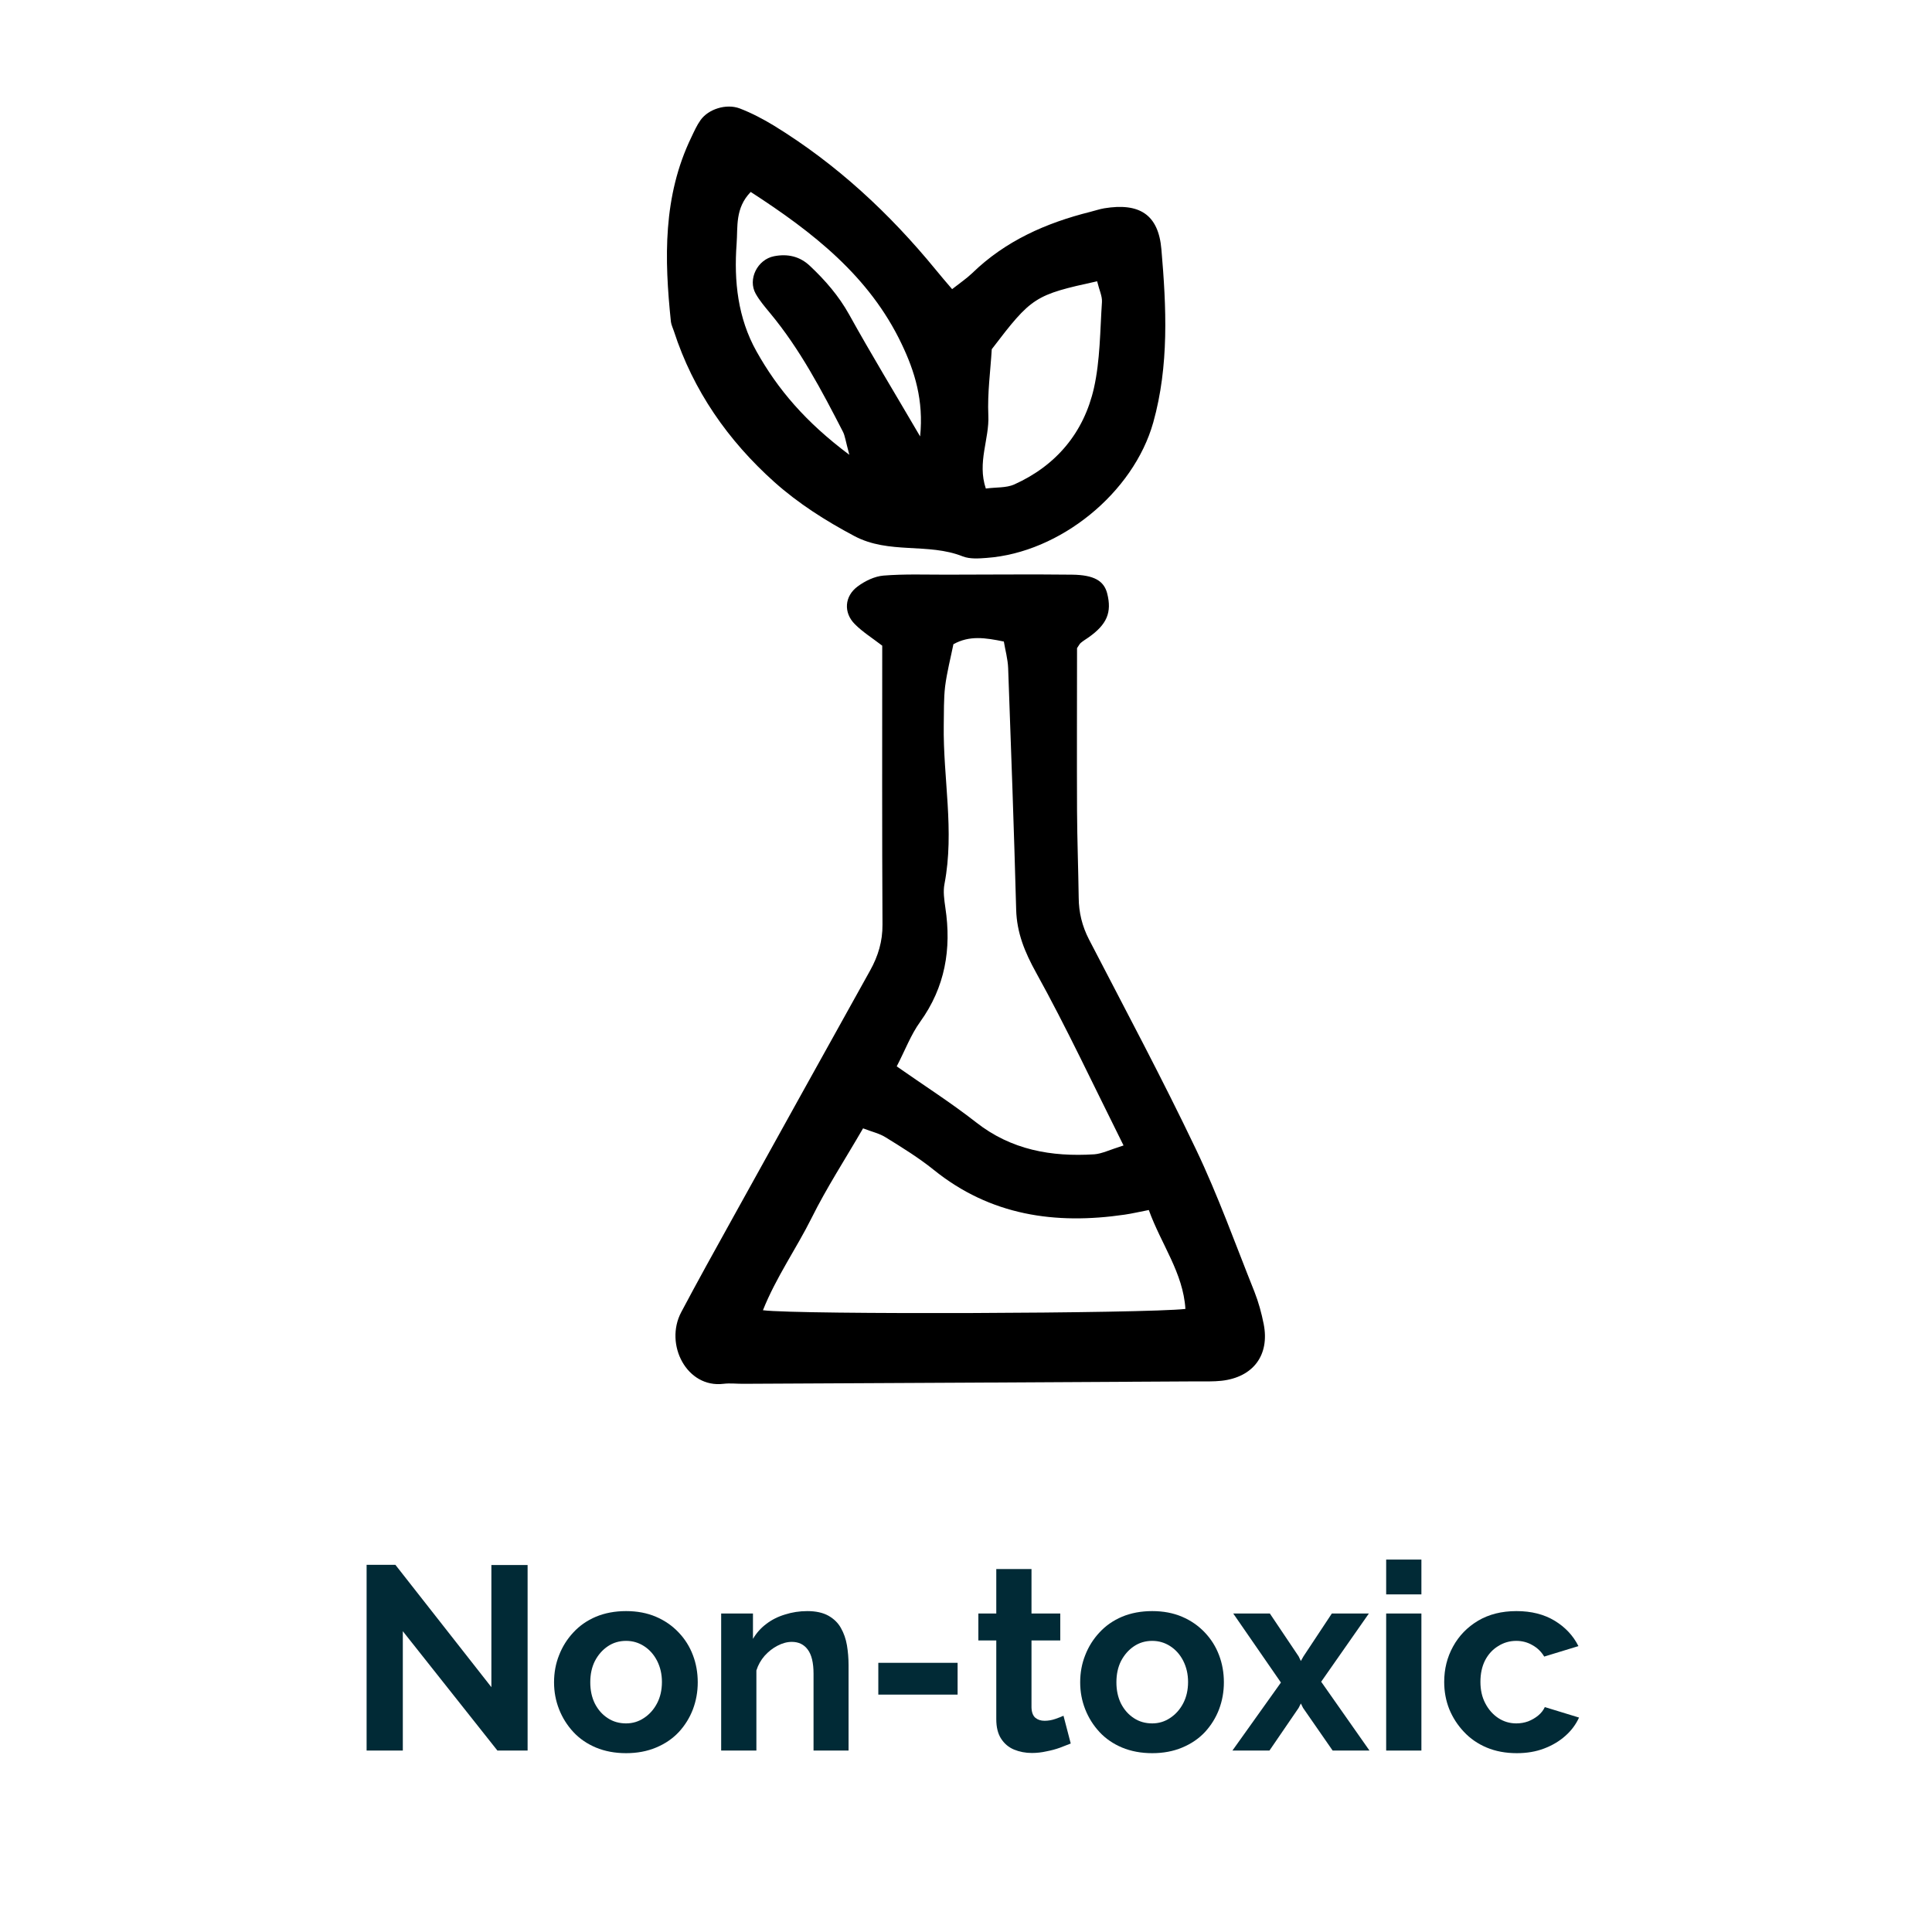 <svg version="1.0" preserveAspectRatio="xMidYMid meet" height="200" viewBox="0 0 150 150" zoomAndPan="magnify" width="200" xmlns:xlink="http://www.w3.org/1999/xlink" xmlns="http://www.w3.org/2000/svg"><defs><g></g><clipPath id="7ea7959493"><path clip-rule="nonzero" d="M 52 44 L 98.691 44 L 98.691 107.793 L 52 107.793 Z M 52 44"></path></clipPath><clipPath id="a21c93825e"><path clip-rule="nonzero" d="M 51.441 8.043 L 91 8.043 L 91 44 L 51.441 44 Z M 51.441 8.043"></path></clipPath></defs><rect fill-opacity="1" height="180" y="-15" fill="#ffffff" width="180" x="-15"></rect><rect fill-opacity="1" height="180" y="-15" fill="#ffffff" width="180" x="-15"></rect><g clip-path="url(#7ea7959493)"><path fill-rule="nonzero" fill-opacity="1" d="M 68.516 50.145 C 67.719 49.531 66.969 49.066 66.367 48.457 C 65.477 47.566 65.559 46.285 66.594 45.527 C 67.164 45.102 67.906 44.746 68.598 44.688 C 70.215 44.559 71.84 44.617 73.469 44.617 C 76.727 44.617 79.98 44.578 83.227 44.617 C 84.953 44.637 85.711 45.102 85.961 46.07 C 86.336 47.547 85.949 48.477 84.508 49.492 C 84.312 49.629 84.094 49.758 83.906 49.918 C 83.82 49.984 83.77 50.113 83.621 50.32 C 83.621 54.465 83.602 58.707 83.621 62.949 C 83.633 65.199 83.719 67.449 83.75 69.699 C 83.758 70.844 84.016 71.898 84.547 72.934 C 87.352 78.352 90.23 83.73 92.855 89.234 C 94.57 92.824 95.914 96.594 97.395 100.293 C 97.711 101.094 97.945 101.953 98.113 102.801 C 98.586 105.207 97.305 106.926 94.84 107.203 C 94.219 107.27 93.586 107.25 92.965 107.25 C 81.203 107.32 69.434 107.379 57.676 107.438 C 57.172 107.438 56.668 107.379 56.176 107.438 C 53.324 107.793 51.566 104.379 52.891 101.875 C 54.172 99.457 55.504 97.059 56.836 94.66 C 60.406 88.219 63.98 81.773 67.559 75.344 C 68.18 74.227 68.527 73.082 68.516 71.781 C 68.477 64.656 68.496 57.523 68.496 50.133 Z M 87.23 88.93 C 84.863 84.191 82.801 79.773 80.445 75.52 C 79.566 73.93 78.945 72.434 78.895 70.625 C 78.727 64.371 78.5 58.125 78.273 51.879 C 78.246 51.168 78.047 50.469 77.938 49.809 C 76.488 49.512 75.273 49.324 74.023 50.016 C 73.805 51.09 73.52 52.188 73.379 53.289 C 73.262 54.277 73.293 55.293 73.273 56.289 C 73.211 60.395 74.121 64.5 73.332 68.613 C 73.211 69.215 73.312 69.867 73.398 70.477 C 73.883 73.684 73.379 76.645 71.438 79.34 C 70.719 80.336 70.273 81.539 69.621 82.793 C 71.715 84.262 73.824 85.605 75.777 87.133 C 78.512 89.285 81.629 89.828 84.953 89.621 C 85.547 89.578 86.117 89.285 87.242 88.93 Z M 89.215 93.941 C 88.496 94.078 87.914 94.219 87.32 94.305 C 81.926 95.094 76.895 94.375 72.492 90.824 C 71.328 89.887 70.047 89.098 68.773 88.309 C 68.289 88 67.688 87.871 67.008 87.605 C 65.598 90.035 64.176 92.223 63.023 94.543 C 61.828 96.941 60.258 99.16 59.234 101.727 C 62.066 102.082 88.957 101.98 92.035 101.625 C 91.859 98.816 90.152 96.605 89.195 93.949 Z M 89.215 93.941" fill="#000000"></path></g><g clip-path="url(#a21c93825e)"><path fill-rule="nonzero" fill-opacity="1" d="M 73.922 22.449 C 74.555 21.953 75.047 21.621 75.473 21.215 C 78.059 18.699 81.215 17.309 84.648 16.449 C 85.012 16.359 85.367 16.234 85.734 16.172 C 88.438 15.73 89.945 16.629 90.172 19.371 C 90.559 23.859 90.773 28.387 89.539 32.797 C 88 38.273 82.301 42.902 76.605 43.316 C 75.996 43.363 75.305 43.414 74.75 43.199 C 72.047 42.121 69.031 43.051 66.328 41.617 C 64.086 40.426 61.977 39.082 60.121 37.426 C 56.531 34.211 53.816 30.332 52.316 25.695 C 52.238 25.457 52.121 25.223 52.09 24.984 C 51.578 20.09 51.461 15.234 53.68 10.648 C 53.895 10.195 54.102 9.73 54.391 9.324 C 54.992 8.477 56.371 8.023 57.43 8.418 C 58.355 8.773 59.254 9.246 60.102 9.762 C 64.945 12.738 69.051 16.547 72.641 20.93 C 73.016 21.395 73.41 21.848 73.922 22.449 Z M 85.191 21.836 C 80.324 22.902 80.109 23.039 77 27.113 C 76.902 28.773 76.656 30.52 76.734 32.246 C 76.824 34.082 75.855 35.887 76.539 37.93 C 77.355 37.82 78.125 37.891 78.746 37.613 C 82.012 36.145 84.152 33.578 84.934 30.125 C 85.418 27.965 85.406 25.684 85.555 23.453 C 85.586 23 85.348 22.527 85.18 21.836 Z M 65.941 35.305 C 65.645 34.211 65.605 33.836 65.449 33.527 C 63.793 30.312 62.113 27.105 59.785 24.305 C 59.391 23.828 58.977 23.348 58.672 22.805 C 58.039 21.68 58.809 20.148 60.09 19.895 C 61.137 19.688 62.094 19.895 62.883 20.645 C 64.066 21.758 65.113 22.961 65.922 24.41 C 67.641 27.512 69.484 30.539 71.438 33.883 C 71.723 31.09 71.023 28.832 69.996 26.691 C 67.492 21.434 63.109 18.027 58.285 14.902 C 57.062 16.164 57.289 17.594 57.191 18.918 C 56.973 21.836 57.289 24.699 58.73 27.273 C 60.379 30.223 62.547 32.77 65.934 35.305 Z M 65.941 35.305" fill="#000000"></path></g><g fill-opacity="1" fill="#012a36"><g transform="translate(26.963, 135.913)"><g><path d="M 4.312 -9.266 L 4.312 0 L 1.5 0 L 1.5 -14.422 L 3.734 -14.422 L 11.188 -4.922 L 11.188 -14.406 L 14 -14.406 L 14 0 L 11.656 0 Z M 4.312 -9.266"></path></g></g></g><g fill-opacity="1" fill="#012a36"><g transform="translate(42.454, 135.913)"><g><path d="M 6.156 0.203 C 5.289 0.203 4.508 0.055 3.812 -0.234 C 3.125 -0.523 2.539 -0.926 2.062 -1.438 C 1.582 -1.957 1.211 -2.547 0.953 -3.203 C 0.691 -3.867 0.562 -4.566 0.562 -5.297 C 0.562 -6.047 0.691 -6.75 0.953 -7.406 C 1.211 -8.07 1.582 -8.66 2.062 -9.172 C 2.539 -9.691 3.125 -10.098 3.812 -10.391 C 4.508 -10.68 5.289 -10.828 6.156 -10.828 C 7.02 -10.828 7.789 -10.68 8.469 -10.391 C 9.156 -10.098 9.742 -9.691 10.234 -9.172 C 10.723 -8.66 11.094 -8.07 11.344 -7.406 C 11.594 -6.75 11.719 -6.047 11.719 -5.297 C 11.719 -4.566 11.594 -3.867 11.344 -3.203 C 11.094 -2.547 10.727 -1.957 10.25 -1.438 C 9.77 -0.926 9.18 -0.523 8.484 -0.234 C 7.797 0.055 7.02 0.203 6.156 0.203 Z M 3.375 -5.297 C 3.375 -4.68 3.492 -4.129 3.734 -3.641 C 3.984 -3.16 4.316 -2.785 4.734 -2.516 C 5.148 -2.242 5.625 -2.109 6.156 -2.109 C 6.664 -2.109 7.129 -2.25 7.547 -2.531 C 7.973 -2.812 8.312 -3.191 8.562 -3.672 C 8.812 -4.148 8.938 -4.703 8.938 -5.328 C 8.938 -5.93 8.812 -6.477 8.562 -6.969 C 8.312 -7.457 7.973 -7.836 7.547 -8.109 C 7.129 -8.379 6.664 -8.516 6.156 -8.516 C 5.625 -8.516 5.148 -8.375 4.734 -8.094 C 4.316 -7.812 3.984 -7.43 3.734 -6.953 C 3.492 -6.473 3.375 -5.922 3.375 -5.297 Z M 3.375 -5.297"></path></g></g></g><g fill-opacity="1" fill="#012a36"><g transform="translate(54.757, 135.913)"><g><path d="M 11.125 0 L 8.406 0 L 8.406 -5.969 C 8.406 -6.82 8.254 -7.445 7.953 -7.844 C 7.66 -8.238 7.25 -8.438 6.719 -8.438 C 6.352 -8.438 5.984 -8.336 5.609 -8.141 C 5.242 -7.953 4.91 -7.691 4.609 -7.359 C 4.316 -7.023 4.102 -6.645 3.969 -6.219 L 3.969 0 L 1.234 0 L 1.234 -10.641 L 3.703 -10.641 L 3.703 -8.672 C 3.973 -9.129 4.316 -9.516 4.734 -9.828 C 5.148 -10.148 5.633 -10.395 6.188 -10.562 C 6.738 -10.738 7.316 -10.828 7.922 -10.828 C 8.586 -10.828 9.133 -10.707 9.562 -10.469 C 9.988 -10.227 10.312 -9.91 10.531 -9.516 C 10.758 -9.117 10.914 -8.672 11 -8.172 C 11.082 -7.672 11.125 -7.16 11.125 -6.641 Z M 11.125 0"></path></g></g></g><g fill-opacity="1" fill="#012a36"><g transform="translate(67.02, 135.913)"><g><path d="M 1.172 -4.344 L 1.172 -6.812 L 7.328 -6.812 L 7.328 -4.344 Z M 1.172 -4.344"></path></g></g></g><g fill-opacity="1" fill="#012a36"><g transform="translate(75.507, 135.913)"><g><path d="M 7.625 -0.547 C 7.383 -0.453 7.102 -0.344 6.781 -0.219 C 6.457 -0.102 6.109 -0.008 5.734 0.062 C 5.367 0.145 4.992 0.188 4.609 0.188 C 4.109 0.188 3.645 0.098 3.219 -0.078 C 2.801 -0.254 2.469 -0.535 2.219 -0.922 C 1.969 -1.305 1.844 -1.812 1.844 -2.438 L 1.844 -8.547 L 0.453 -8.547 L 0.453 -10.641 L 1.844 -10.641 L 1.844 -14.094 L 4.578 -14.094 L 4.578 -10.641 L 6.812 -10.641 L 6.812 -8.547 L 4.578 -8.547 L 4.578 -3.359 C 4.586 -2.984 4.688 -2.711 4.875 -2.547 C 5.062 -2.391 5.301 -2.312 5.594 -2.312 C 5.875 -2.312 6.148 -2.359 6.422 -2.453 C 6.691 -2.547 6.906 -2.629 7.062 -2.703 Z M 7.625 -0.547"></path></g></g></g><g fill-opacity="1" fill="#012a36"><g transform="translate(83.303, 135.913)"><g><path d="M 6.156 0.203 C 5.289 0.203 4.508 0.055 3.812 -0.234 C 3.125 -0.523 2.539 -0.926 2.062 -1.438 C 1.582 -1.957 1.211 -2.547 0.953 -3.203 C 0.691 -3.867 0.562 -4.566 0.562 -5.297 C 0.562 -6.047 0.691 -6.75 0.953 -7.406 C 1.211 -8.07 1.582 -8.66 2.062 -9.172 C 2.539 -9.691 3.125 -10.098 3.812 -10.391 C 4.508 -10.68 5.289 -10.828 6.156 -10.828 C 7.02 -10.828 7.789 -10.68 8.469 -10.391 C 9.156 -10.098 9.742 -9.691 10.234 -9.172 C 10.723 -8.66 11.094 -8.07 11.344 -7.406 C 11.594 -6.75 11.719 -6.047 11.719 -5.297 C 11.719 -4.566 11.594 -3.867 11.344 -3.203 C 11.094 -2.547 10.727 -1.957 10.25 -1.438 C 9.77 -0.926 9.18 -0.523 8.484 -0.234 C 7.797 0.055 7.02 0.203 6.156 0.203 Z M 3.375 -5.297 C 3.375 -4.68 3.492 -4.129 3.734 -3.641 C 3.984 -3.16 4.316 -2.785 4.734 -2.516 C 5.148 -2.242 5.625 -2.109 6.156 -2.109 C 6.664 -2.109 7.129 -2.25 7.547 -2.531 C 7.973 -2.812 8.312 -3.191 8.562 -3.672 C 8.812 -4.148 8.938 -4.703 8.938 -5.328 C 8.938 -5.93 8.812 -6.477 8.562 -6.969 C 8.312 -7.457 7.973 -7.836 7.547 -8.109 C 7.129 -8.379 6.664 -8.516 6.156 -8.516 C 5.625 -8.516 5.148 -8.375 4.734 -8.094 C 4.316 -7.812 3.984 -7.43 3.734 -6.953 C 3.492 -6.473 3.375 -5.922 3.375 -5.297 Z M 3.375 -5.297"></path></g></g></g><g fill-opacity="1" fill="#012a36"><g transform="translate(95.607, 135.913)"><g><path d="M 2.984 -10.641 L 5.219 -7.312 L 5.391 -6.953 L 5.594 -7.312 L 7.797 -10.641 L 10.672 -10.641 L 6.969 -5.344 L 10.719 0 L 7.859 0 L 5.562 -3.312 L 5.391 -3.656 L 5.219 -3.312 L 2.953 0 L 0.078 0 L 3.844 -5.281 L 0.141 -10.641 Z M 2.984 -10.641"></path></g></g></g><g fill-opacity="1" fill="#012a36"><g transform="translate(106.388, 135.913)"><g><path d="M 1.234 0 L 1.234 -10.641 L 3.969 -10.641 L 3.969 0 Z M 1.234 -12.125 L 1.234 -14.828 L 3.969 -14.828 L 3.969 -12.125 Z M 1.234 -12.125"></path></g></g></g><g fill-opacity="1" fill="#012a36"><g transform="translate(111.565, 135.913)"><g><path d="M 6.203 0.203 C 5.328 0.203 4.547 0.055 3.859 -0.234 C 3.172 -0.523 2.582 -0.93 2.094 -1.453 C 1.602 -1.973 1.223 -2.562 0.953 -3.219 C 0.691 -3.883 0.562 -4.586 0.562 -5.328 C 0.562 -6.328 0.789 -7.242 1.25 -8.078 C 1.707 -8.91 2.352 -9.578 3.188 -10.078 C 4.031 -10.578 5.023 -10.828 6.172 -10.828 C 7.328 -10.828 8.316 -10.578 9.141 -10.078 C 9.961 -9.578 10.578 -8.922 10.984 -8.109 L 8.328 -7.297 C 8.098 -7.68 7.789 -7.977 7.406 -8.188 C 7.031 -8.406 6.613 -8.516 6.156 -8.516 C 5.645 -8.516 5.176 -8.379 4.75 -8.109 C 4.32 -7.848 3.984 -7.477 3.734 -7 C 3.492 -6.52 3.375 -5.961 3.375 -5.328 C 3.375 -4.703 3.5 -4.148 3.75 -3.672 C 4 -3.191 4.332 -2.812 4.75 -2.531 C 5.176 -2.25 5.645 -2.109 6.156 -2.109 C 6.477 -2.109 6.785 -2.16 7.078 -2.266 C 7.367 -2.379 7.629 -2.531 7.859 -2.719 C 8.086 -2.906 8.258 -3.125 8.375 -3.375 L 11.031 -2.562 C 10.789 -2.031 10.438 -1.555 9.969 -1.141 C 9.5 -0.723 8.945 -0.395 8.312 -0.156 C 7.688 0.082 6.984 0.203 6.203 0.203 Z M 6.203 0.203"></path></g></g></g></svg>